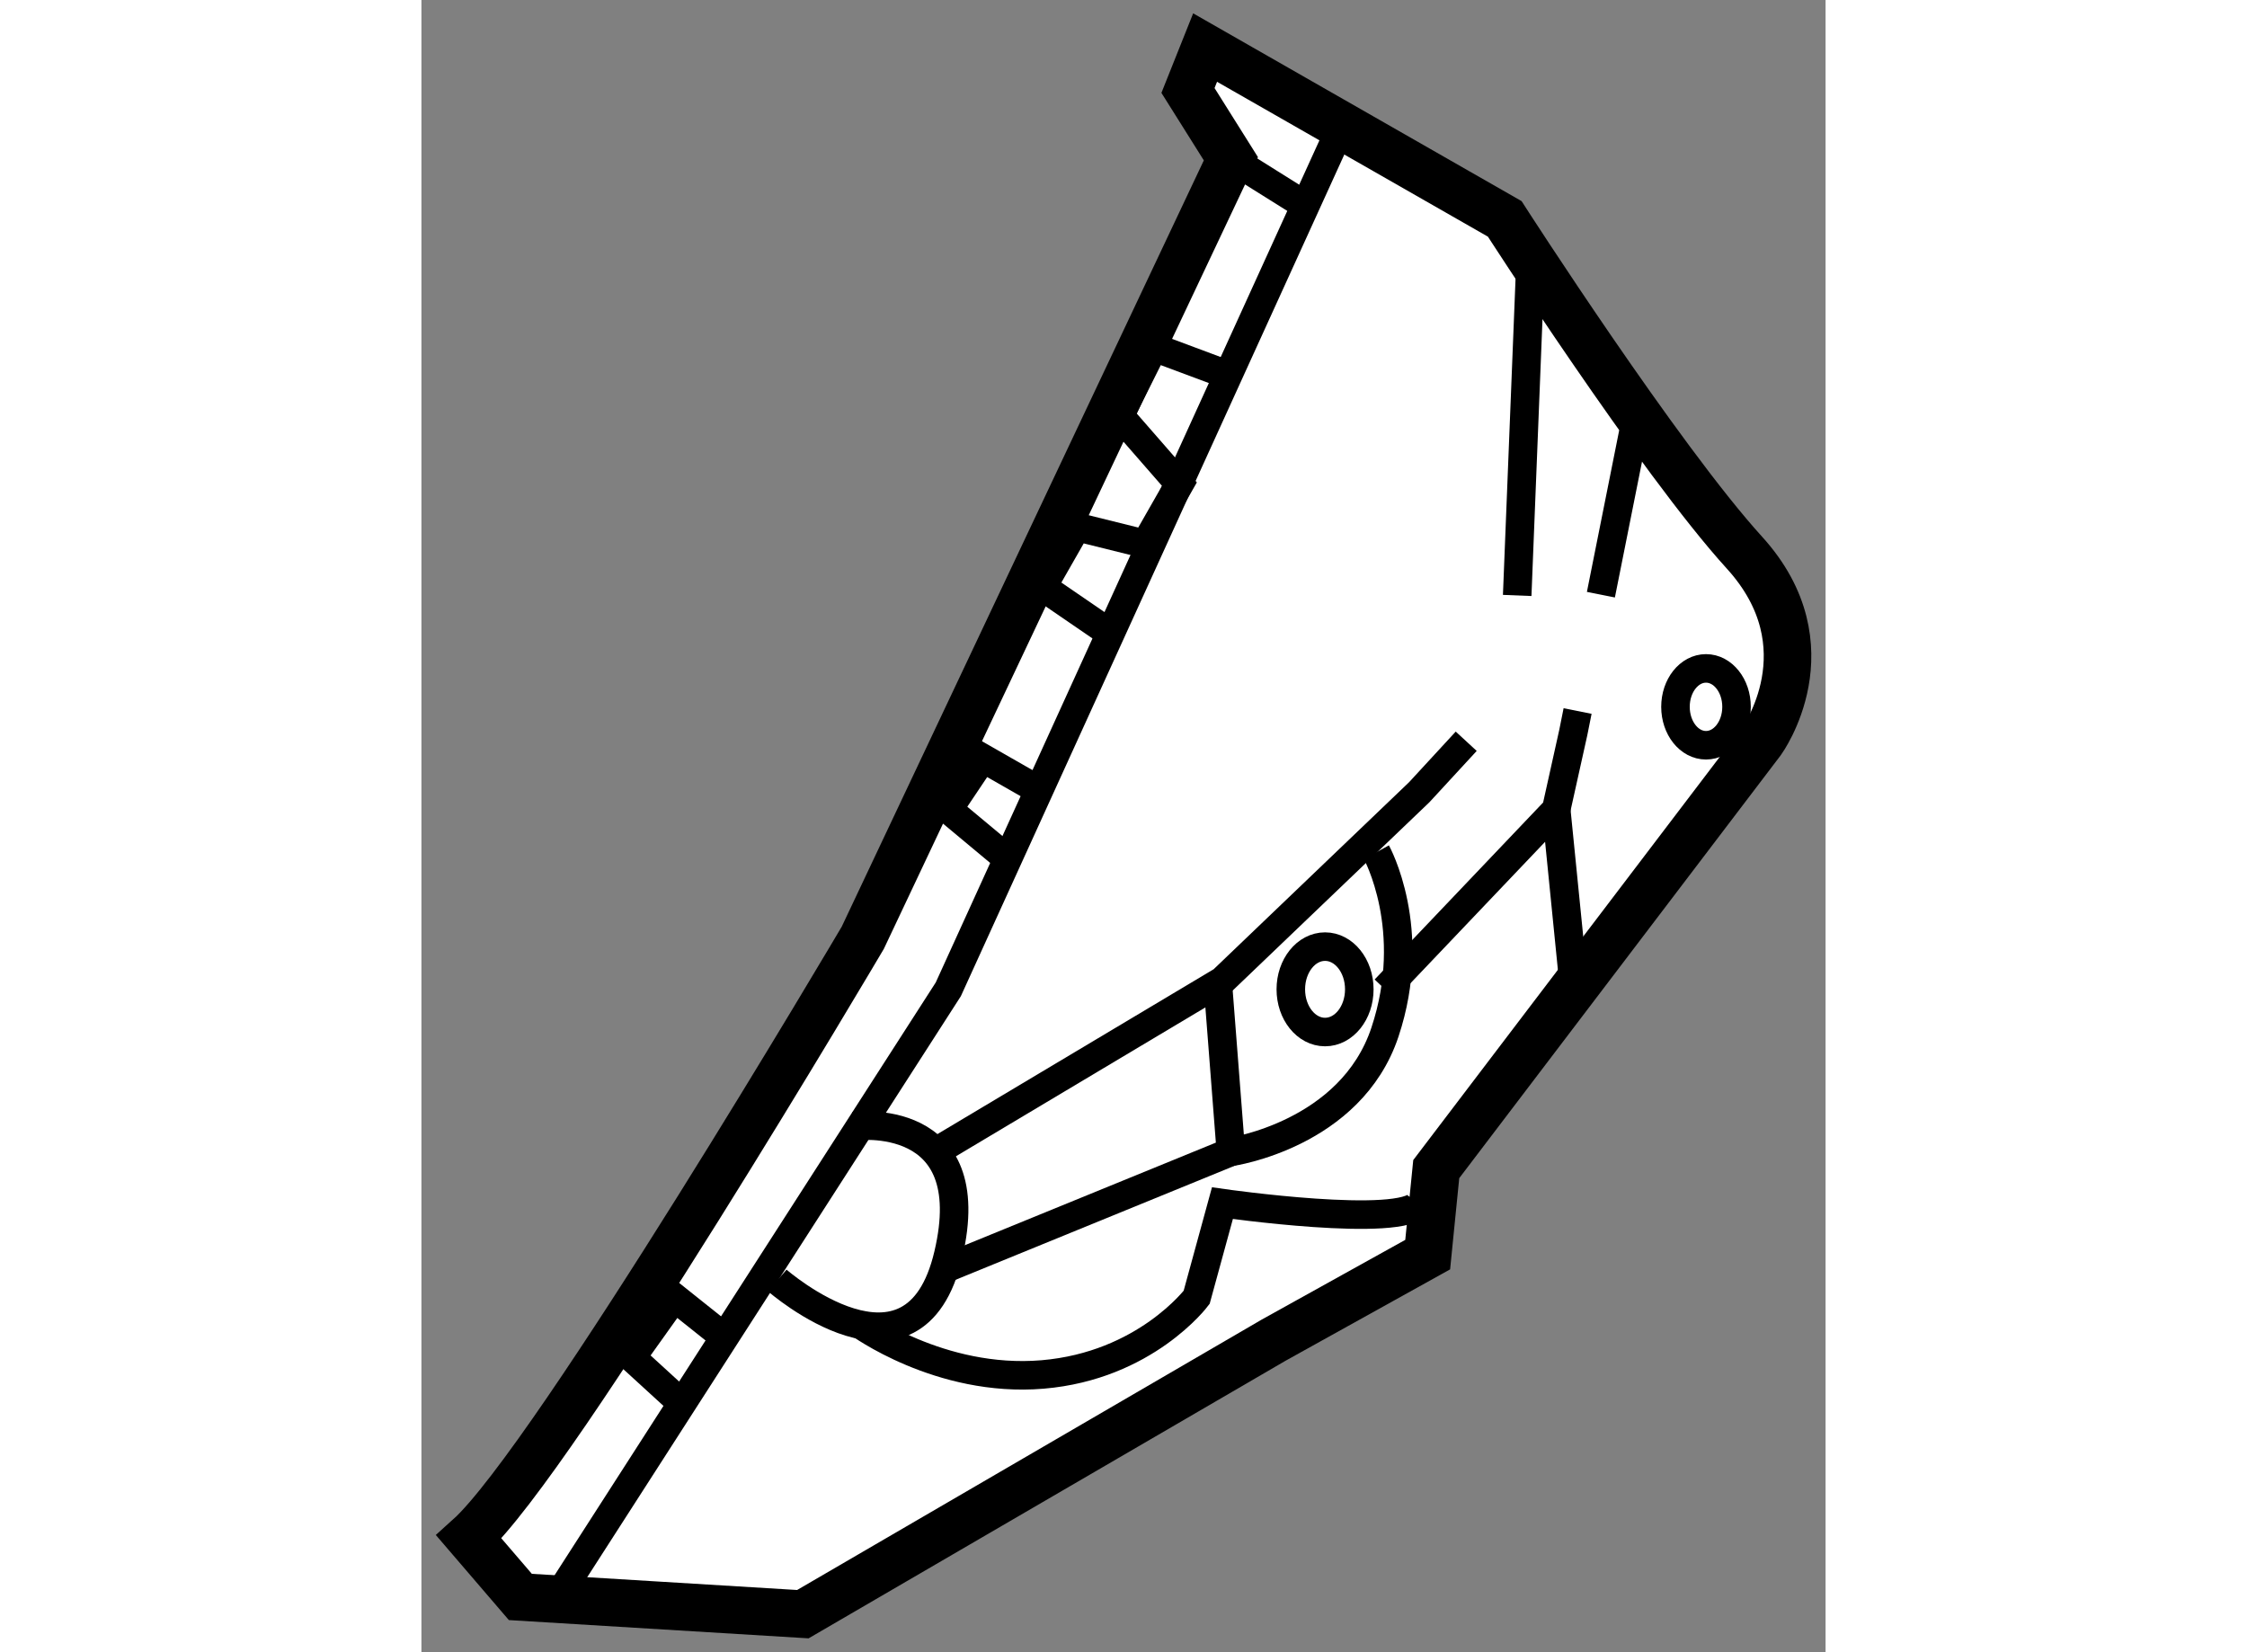 <?xml version="1.0" encoding="utf-8"?>
<!-- Generator: Adobe Illustrator 15.1.0, SVG Export Plug-In . SVG Version: 6.00 Build 0)  -->
<!DOCTYPE svg PUBLIC "-//W3C//DTD SVG 1.1//EN" "http://www.w3.org/Graphics/SVG/1.1/DTD/svg11.dtd">
<svg version="1.1" xmlns="http://www.w3.org/2000/svg" xmlns:xlink="http://www.w3.org/1999/xlink" x="0px" y="0px" width="244.8px"
	 height="180px" viewBox="190.534 44.261 14.762 17.37" enable-background="new 0 0 244.8 180" xml:space="preserve">
	
<rect x="190.534" y="44.261" width="14.762" height="17.37" fill="#808080" stroke="none"/>
	
<g><path fill="#FFFFFF" stroke="#000000" stroke-width="0.5" d="M199.044,45.93l-3.87,8.19c0,0-3.238,5.49-4.14,6.301l0.54,0.629
			l2.97,0.181l4.95-2.881l1.619-0.899l0.09-0.899l3.421-4.5c0,0,0.719-0.99-0.18-1.98c-0.9-0.989-2.521-3.51-2.521-3.51l-3.15-1.801
			l-0.18,0.451L199.044,45.93z"></path><polyline fill="none" stroke="#000000" stroke-width="0.3" points="200.215,45.571 196.073,54.662 192.023,60.96 		"></polyline><polyline fill="none" stroke="#000000" stroke-width="0.3" points="201.518,52.054 201.024,52.59 198.954,54.571 195.938,56.371 
					"></polyline><line fill="none" stroke="#000000" stroke-width="0.3" x1="202.194" y1="47.01" x2="202.054" y2="50.521"></line><path fill="none" stroke="#000000" stroke-width="0.3" d="M195.084,56.101c0,0,1.35-0.18,0.989,1.35
			c-0.359,1.53-1.799,0.271-1.799,0.271"></path><polyline fill="none" stroke="#000000" stroke-width="0.3" points="196.073,57.585 199.044,56.371 198.908,54.616 		"></polyline><path fill="none" stroke="#000000" stroke-width="0.3" d="M200.574,53.221c0,0,0.449,0.81,0.09,1.89s-1.62,1.26-1.62,1.26"></path><polyline fill="none" stroke="#000000" stroke-width="0.3" points="202.689,51.736 202.644,51.961 202.464,52.771 200.664,54.662 
					"></polyline><line fill="none" stroke="#000000" stroke-width="0.3" x1="203.274" y1="48.811" x2="202.934" y2="50.513"></line><path fill="none" stroke="#000000" stroke-width="0.3" d="M195.128,58.171c0,0,0.855,0.631,1.936,0.54s1.62-0.811,1.62-0.811
			l0.271-0.99c0,0,1.891,0.271,2.07,0"></path><line fill="none" stroke="#000000" stroke-width="0.3" x1="202.644" y1="54.571" x2="202.464" y2="52.771"></line><ellipse fill="none" stroke="#000000" stroke-width="0.3" cx="204.039" cy="51.692" rx="0.321" ry="0.404"></ellipse><polyline fill="none" stroke="#000000" stroke-width="0.3" points="198.954,48.181 198.233,47.912 197.874,48.63 198.503,49.351 
			198.144,49.98 197.423,49.801 197.063,50.431 197.784,50.925 		"></polyline><polyline fill="none" stroke="#000000" stroke-width="0.3" points="197.063,52.59 196.435,52.231 196.073,52.771 196.613,53.221 
					"></polyline><polyline fill="none" stroke="#000000" stroke-width="0.3" points="193.644,58.26 193.194,57.901 192.744,58.532 193.283,59.025 
					"></polyline><line fill="none" stroke="#000000" stroke-width="0.3" x1="199.044" y1="45.93" x2="199.764" y2="46.381"></line><ellipse fill="none" stroke="#000000" stroke-width="0.3" cx="200.034" cy="54.662" rx="0.36" ry="0.449"></ellipse></g>


</svg>